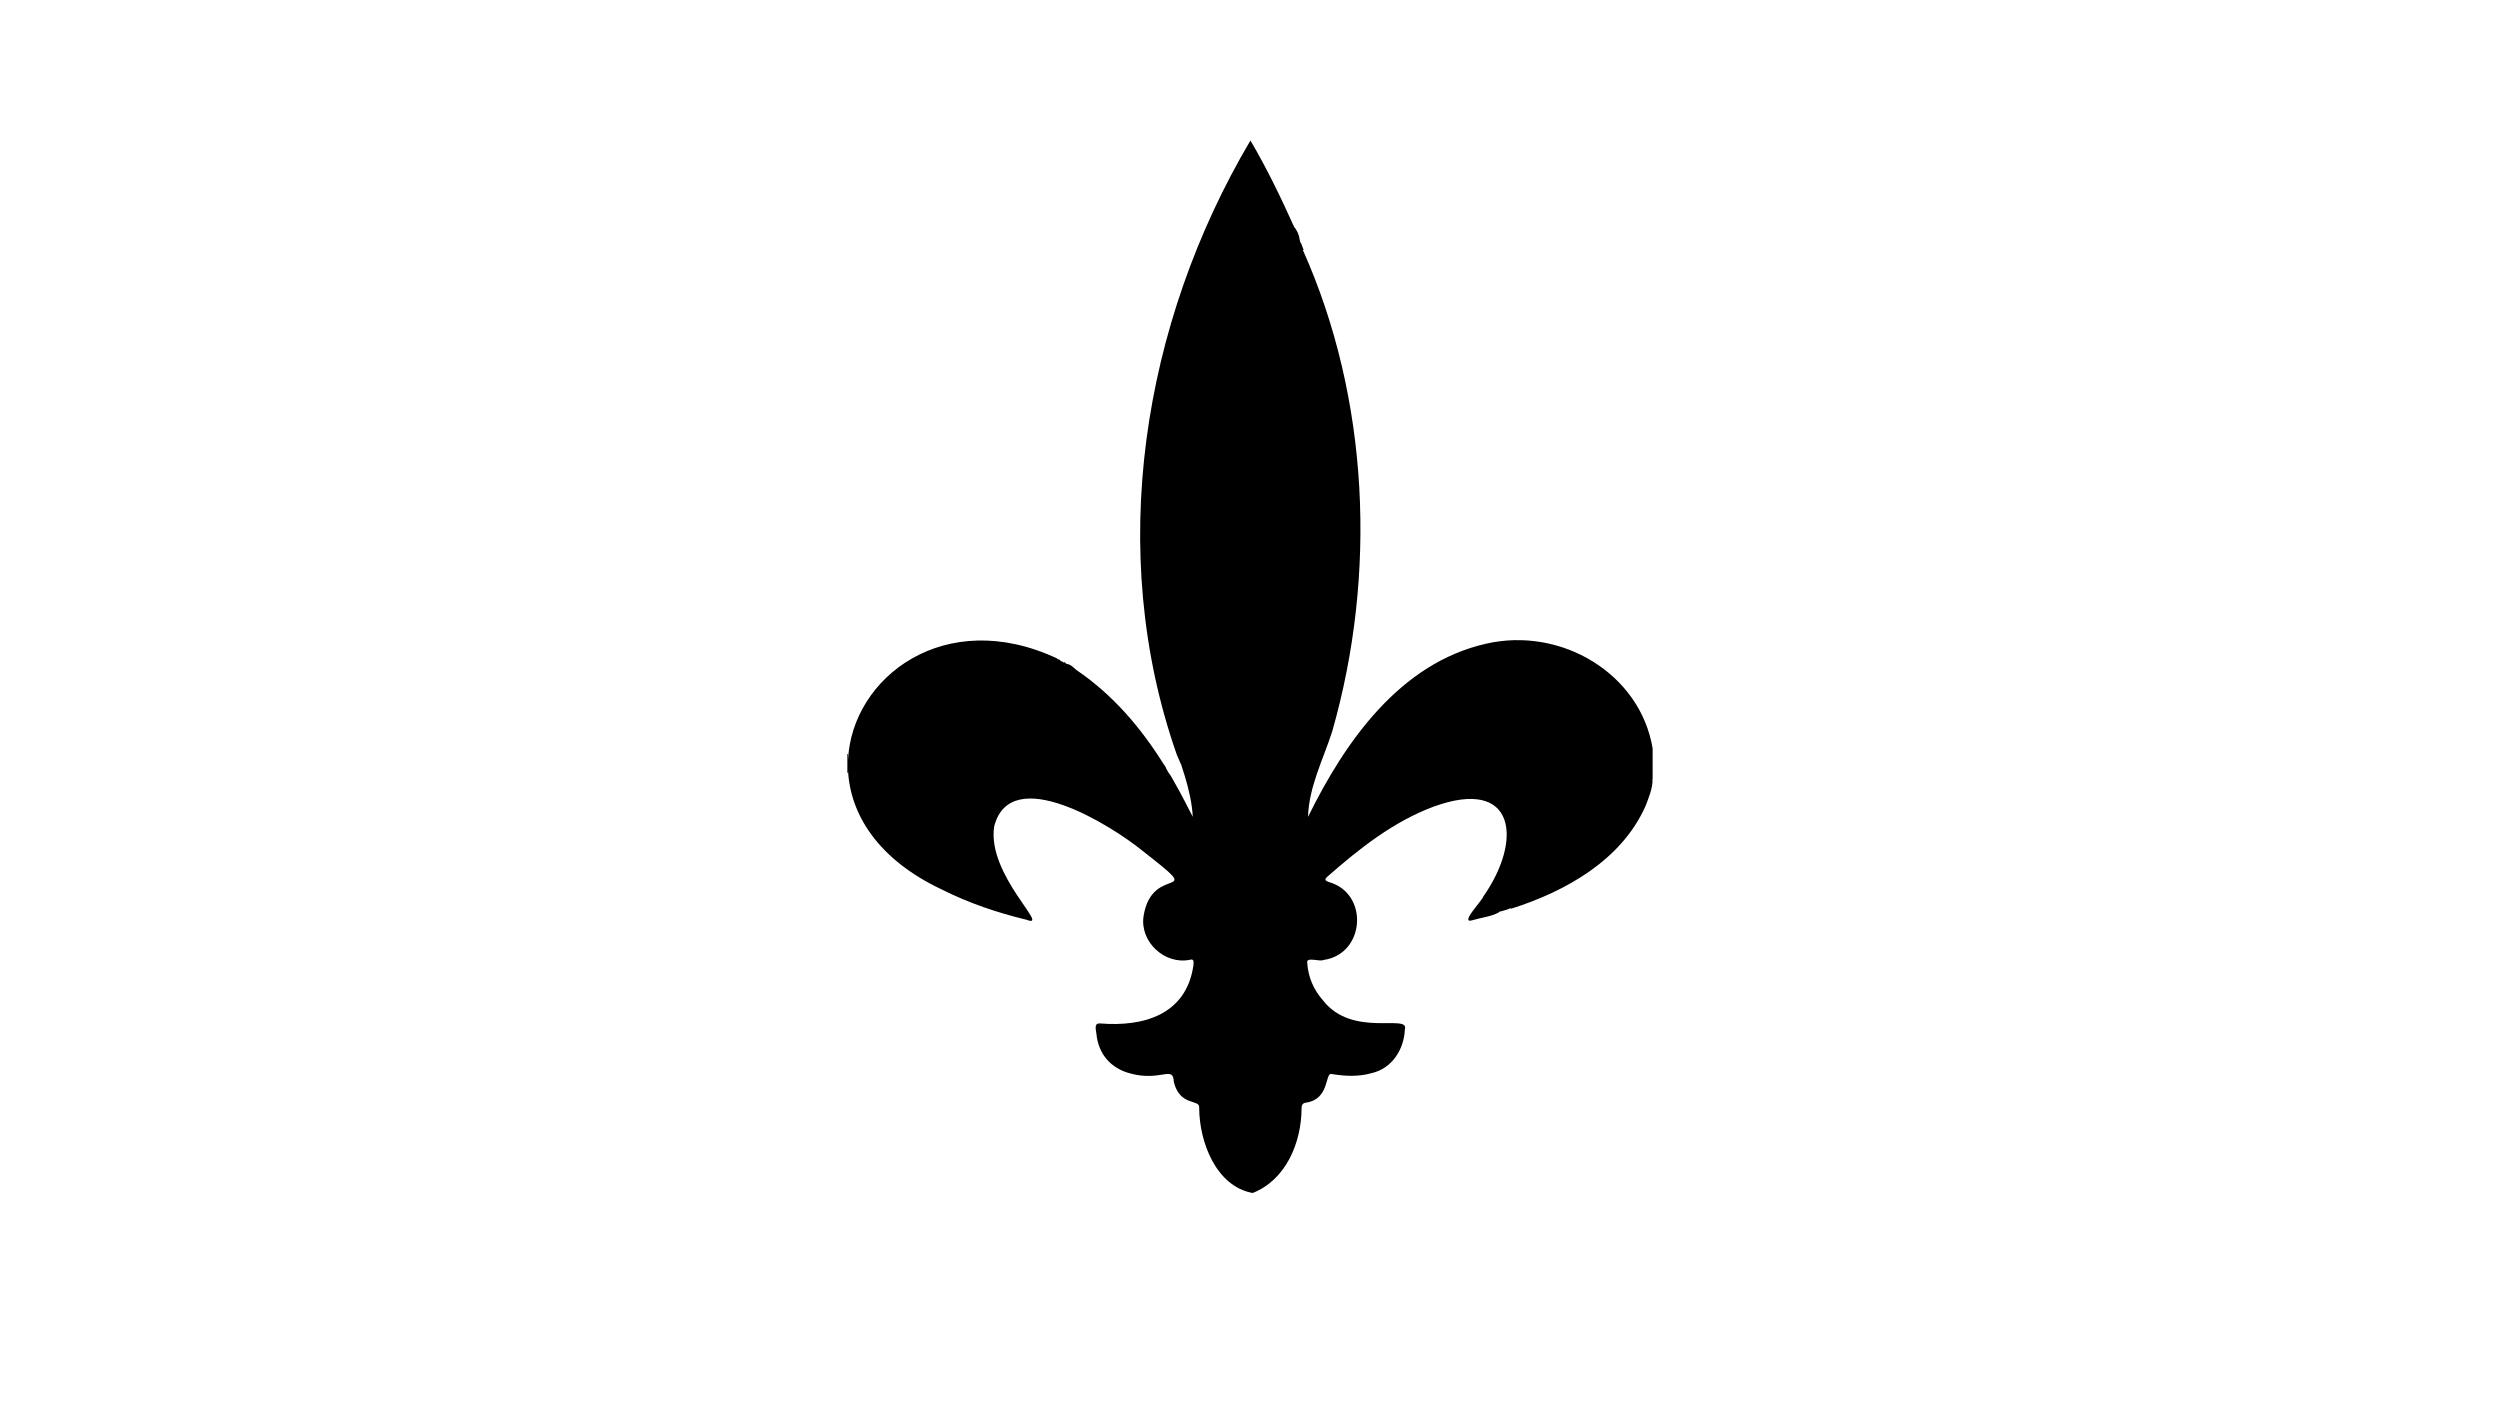 <?xml version="1.0" encoding="utf-8"?>
<!-- Generator: Adobe Illustrator 25.4.1, SVG Export Plug-In . SVG Version: 6.00 Build 0)  -->
<svg version="1.1" id="Layer_1" xmlns="http://www.w3.org/2000/svg" xmlns:xlink="http://www.w3.org/1999/xlink" x="0px" y="0px"
	 viewBox="0 0 1920 1080" style="enable-background:new 0 0 1920 1080;" xml:space="preserve">
<style type="text/css">
	.st0{fill:none;}
</style>
<g>
	<path class="st0" d="M910.91,576.9c-0.11,0.09-0.22,0.17-0.34,0.25C910.72,577.11,910.83,577.02,910.91,576.9z"/>
	<path d="M1141.46,494.33c-66.43,14.95-108.55,75.34-136.89,133.04c0.63-23.03,11.59-43.99,18.54-65.54
		c34.52-120.68,28.51-255.74-22.53-369.85c0.21,0.01,0.42,0.02,0.62,0.03c-0.16-0.45-0.32-0.91-0.49-1.36
		c-0.18-0.44-0.36-0.88-0.54-1.33c-0.37-1.04-0.56-2.16-1.36-3c-0.56-0.78-0.33-1.86-0.79-2.67c-0.04-3-2.52-7.74-4.04-9.19
		c-10.28-22.77-20.93-44.97-33.65-66.56c-83.11,140.53-111.2,316.01-56.51,471.82h0c0.56,1.29,1.13,2.58,1.69,3.86c0,0,0,0,0,0
		c0,0,0,0,0,0c0.62,1.48,1.24,3.01,1.99,4.45c-0.05-0.02-0.09-0.05-0.13-0.07c0.85,2.67,1.7,5.34,2.55,8.01
		c3.08,10.24,5.53,20.6,6.14,31.35c-4.31-8.21-8.37-16.51-12.96-24.52c-0.6-1.06-1.19-2.12-1.79-3.18c-0.67-1.2-1.35-2.41-2.02-3.61
		c-0.61-0.85-1.21-1.7-1.82-2.54c-0.59-1.05-1.18-2.1-1.76-3.16c-0.5-1.11-0.89-2.28-1.83-3.14c-17.8-28.48-39.21-53.6-67.22-72.63
		c-2.3-1.89-4.26-4.3-7.5-4.69c-0.01,0.05-0.03,0.1-0.05,0.15c-1.09-1.6-1.79-1.64-2.38-1.17c-0.58-0.75-1.39-1.07-2.29-1.21
		c0.11-0.47-0.37-0.94-2.4-1.54c-0.02-0.12-0.06-0.24-0.12-0.36c-86.31-40.45-157.62,14.6-160.62,77.65c0-1.44,0-2.88,0-4.32
		c-0.19-0.05-0.37-0.02-0.53,0.1c0,4.77,0,9.53,0,14.3l0.25,0.11l0.28-0.01c0-0.59,0-1.17,0-1.76
		c1.67,33.59,23.04,68.32,71.99,91.32c20.73,10.44,42.57,17.83,65.1,23.26c19.17,7.42-30.56-34.38-24.87-71.61
		c12.61-49.62,90.65-0.38,113.88,18.62c51.36,40.16,7.42,8.2,0.84,50.3c-2.9,19.58,16.15,37.35,35.52,33.44
		c3.49-1.09,2.98,1.98,2.76,4.46c-5.5,37.61-38.16,47.16-71.55,44.41c-5.11-0.36-3.22,4.68-2.94,7.81
		c1.46,15.62,10.98,26.72,26.15,30.63c23.51,6.36,32.99-6.6,33.3,6.51c4.86,19.23,20.27,12.9,19.49,19.81
		c0.07,26.02,12.8,60.32,41.06,65.47c25.68-10.1,37.46-38.84,37.57-64.88c0.04-2.74,0.66-4.13,3.6-4.55
		c18.05-2.7,14.3-22.95,19.32-21.97c10.27,1.7,20.63,2.24,30.78-0.64c15.71-3.53,25.02-18.14,25.65-33.72
		c3.61-12.15-40.24,6.89-62.81-22.08c-7.28-8.29-11.46-17.86-12.18-28.93c-0.92-4.97,9.41-0.57,12.78-2.25
		c31.7-4.65,34.77-50.96,3.99-59.77c-3.42-1.13-3.61-2.13-1.13-4.31c24.42-21.44,50.46-42.05,81.2-53.55
		c63.5-23.24,68.75,25.66,38.45,68.83c-0.92,3.41-19.55,22.21-7.67,18.12c6.45-1.88,13.67-2.62,19.55-5.81
		c0.08-0.14,0.13-0.28,0.16-0.42c2.96-0.84,5.98-1.49,8.81-2.76c0.18,0.1,0.35,0.2,0.56,0.31c41.71-13.16,85.05-37.47,103.29-79.26
		c1.33-3.5,5.87-14.36,5.07-20.14c0.07-0.01,0.14-0.02,0.2-0.04c0-1.45,0-2.9,0-4.35s0-2.9,0-4.35c0-0.83,0-1.66,0-2.49
		c0-1.04,0-2.07,0-3.11c0-0.83,0-1.66,0-2.49c0-2.28,0-4.56,0-6.84C1259.63,517.22,1198.99,481.17,1141.46,494.33z M910.91,576.9
		c-0.08,0.12-0.18,0.21-0.34,0.25C910.69,577.06,910.8,576.98,910.91,576.9z"/>
</g>
</svg>

